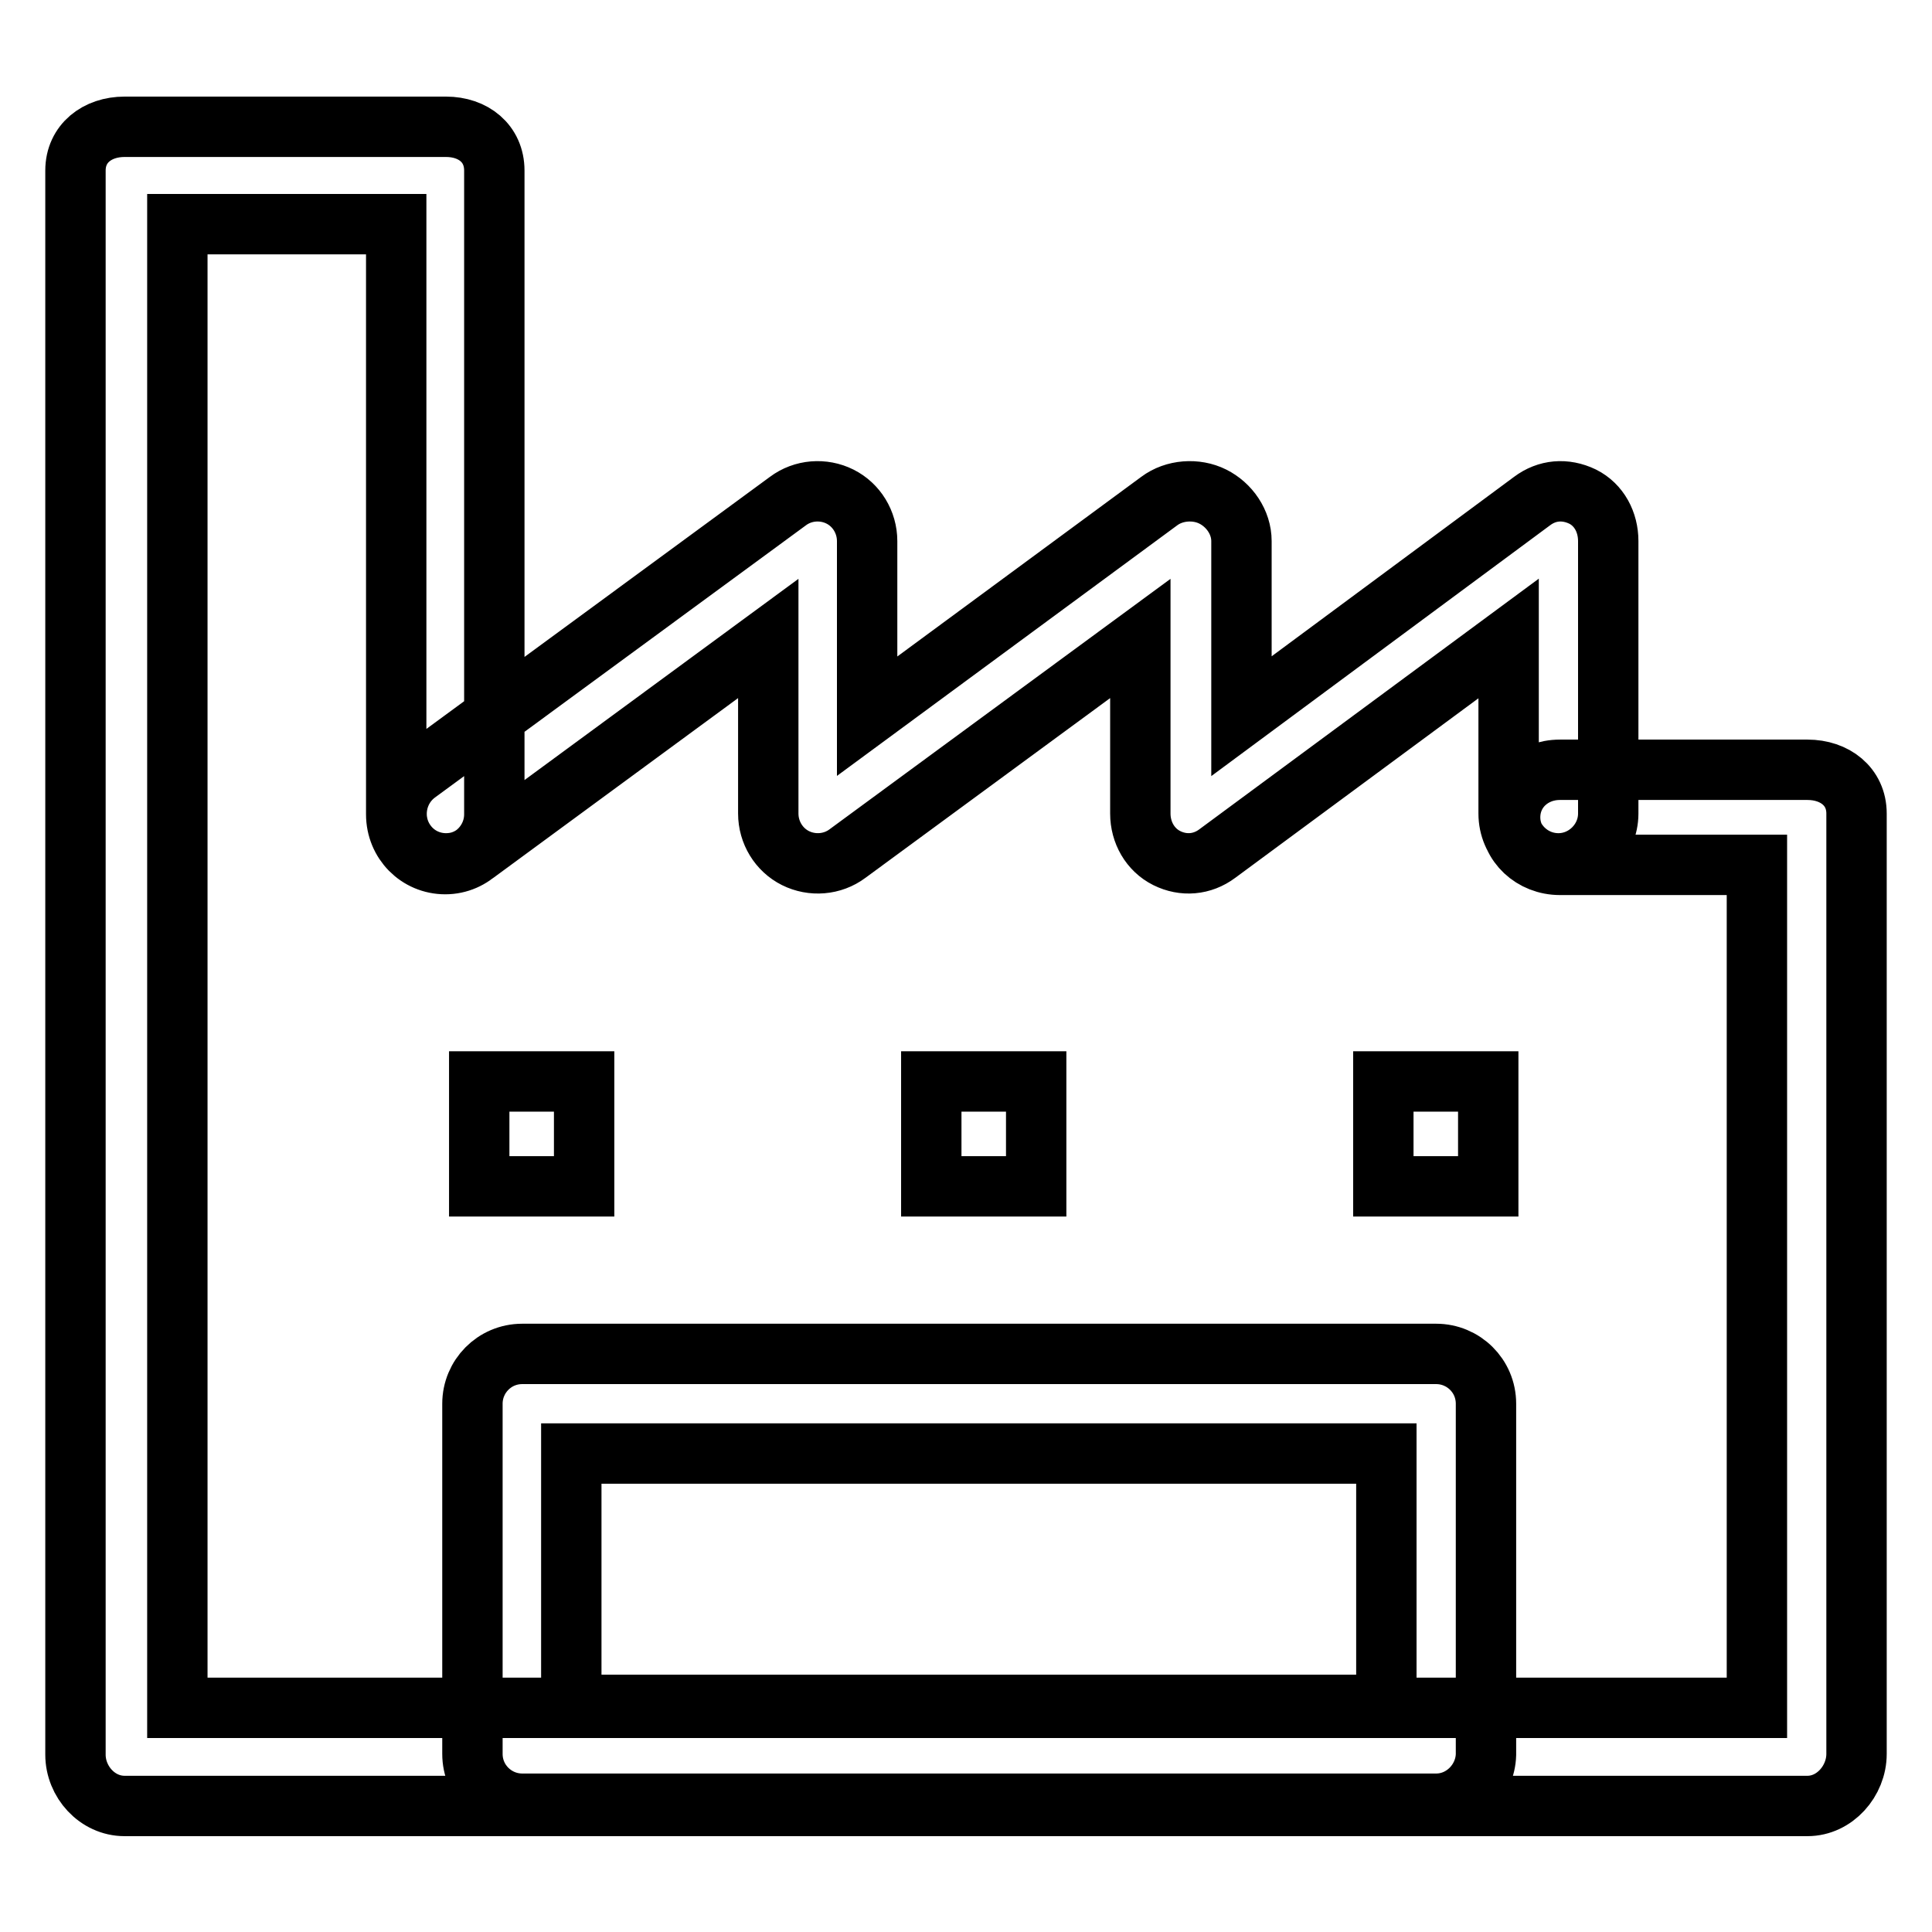 <?xml version="1.0" encoding="utf-8"?>
<!-- Svg Vector Icons : http://www.onlinewebfonts.com/icon -->
<!DOCTYPE svg PUBLIC "-//W3C//DTD SVG 1.1//EN" "http://www.w3.org/Graphics/SVG/1.1/DTD/svg11.dtd">
<svg version="1.1" xmlns="http://www.w3.org/2000/svg" xmlns:xlink="http://www.w3.org/1999/xlink" x="0px" y="0px" viewBox="0 0 256 256" enable-background="new 0 0 256 256" xml:space="preserve">
<g> <path stroke-width="8" fill-opacity="0" stroke="#000000"  d="M59.1,114.4c-2,0-4-0.9-5.3-2.7c-2.1-2.9-1.5-7,1.4-9.2l49.2-36.1c2-1.5,4.7-1.7,6.9-0.6 c2.2,1.1,3.6,3.4,3.6,5.9v23.2l38.7-28.5c2-1.5,4.9-1.7,7.1-0.6c2.2,1.1,3.8,3.4,3.8,5.9v23.2L203,66.4c2-1.5,4.4-1.7,6.7-0.6 c2.2,1.1,3.4,3.4,3.4,5.9v36.1c0,3.6-3,6.6-6.6,6.6c-3.6,0-6.6-2.9-6.6-6.6V84.6l-38.6,28.5c-2,1.5-4.5,1.7-6.7,0.6 c-2.2-1.1-3.5-3.4-3.5-5.9V84.6l-38.8,28.5c-2,1.5-4.7,1.7-6.9,0.6c-2.2-1.1-3.6-3.4-3.6-5.9V84.6L63,113.1 C61.8,114,60.5,114.4,59.1,114.4z M190.3,239H69.2c-3.6,0-6.6-2.9-6.6-6.6V186c0-3.6,2.9-6.6,6.6-6.6h121.1c3.6,0,6.6,2.9,6.6,6.6 v46.5C196.8,236,193.9,239,190.3,239z M75.7,225.9h108v-33.3h-108V225.9z M239.5,239.3h-223c-3.6,0-6.5-3.2-6.5-6.8V22.6 c0-3.6,2.9-5.8,6.5-5.8h42.6c3.6,0,6.4,2.2,6.4,5.8v85.3c0,3.6-2.9,6.6-6.5,6.6s-6.5-2.9-6.5-6.6V29.7H23.5v196.6h209.3V114.6 h-26.1c-3.6,0-6.6-2.7-6.6-6.3c0-3.6,2.9-6.3,6.6-6.3h32.8c3.6,0,6.5,2.2,6.5,5.8v124.6C246,236,243.1,239.3,239.5,239.3z  M123.4,143.3h13.9v13.9h-13.9V143.3z M183.3,143.3h13.9v13.9h-13.9V143.3z M63.5,143.3h13.9v13.9H63.5V143.3z"/></g>
</svg>